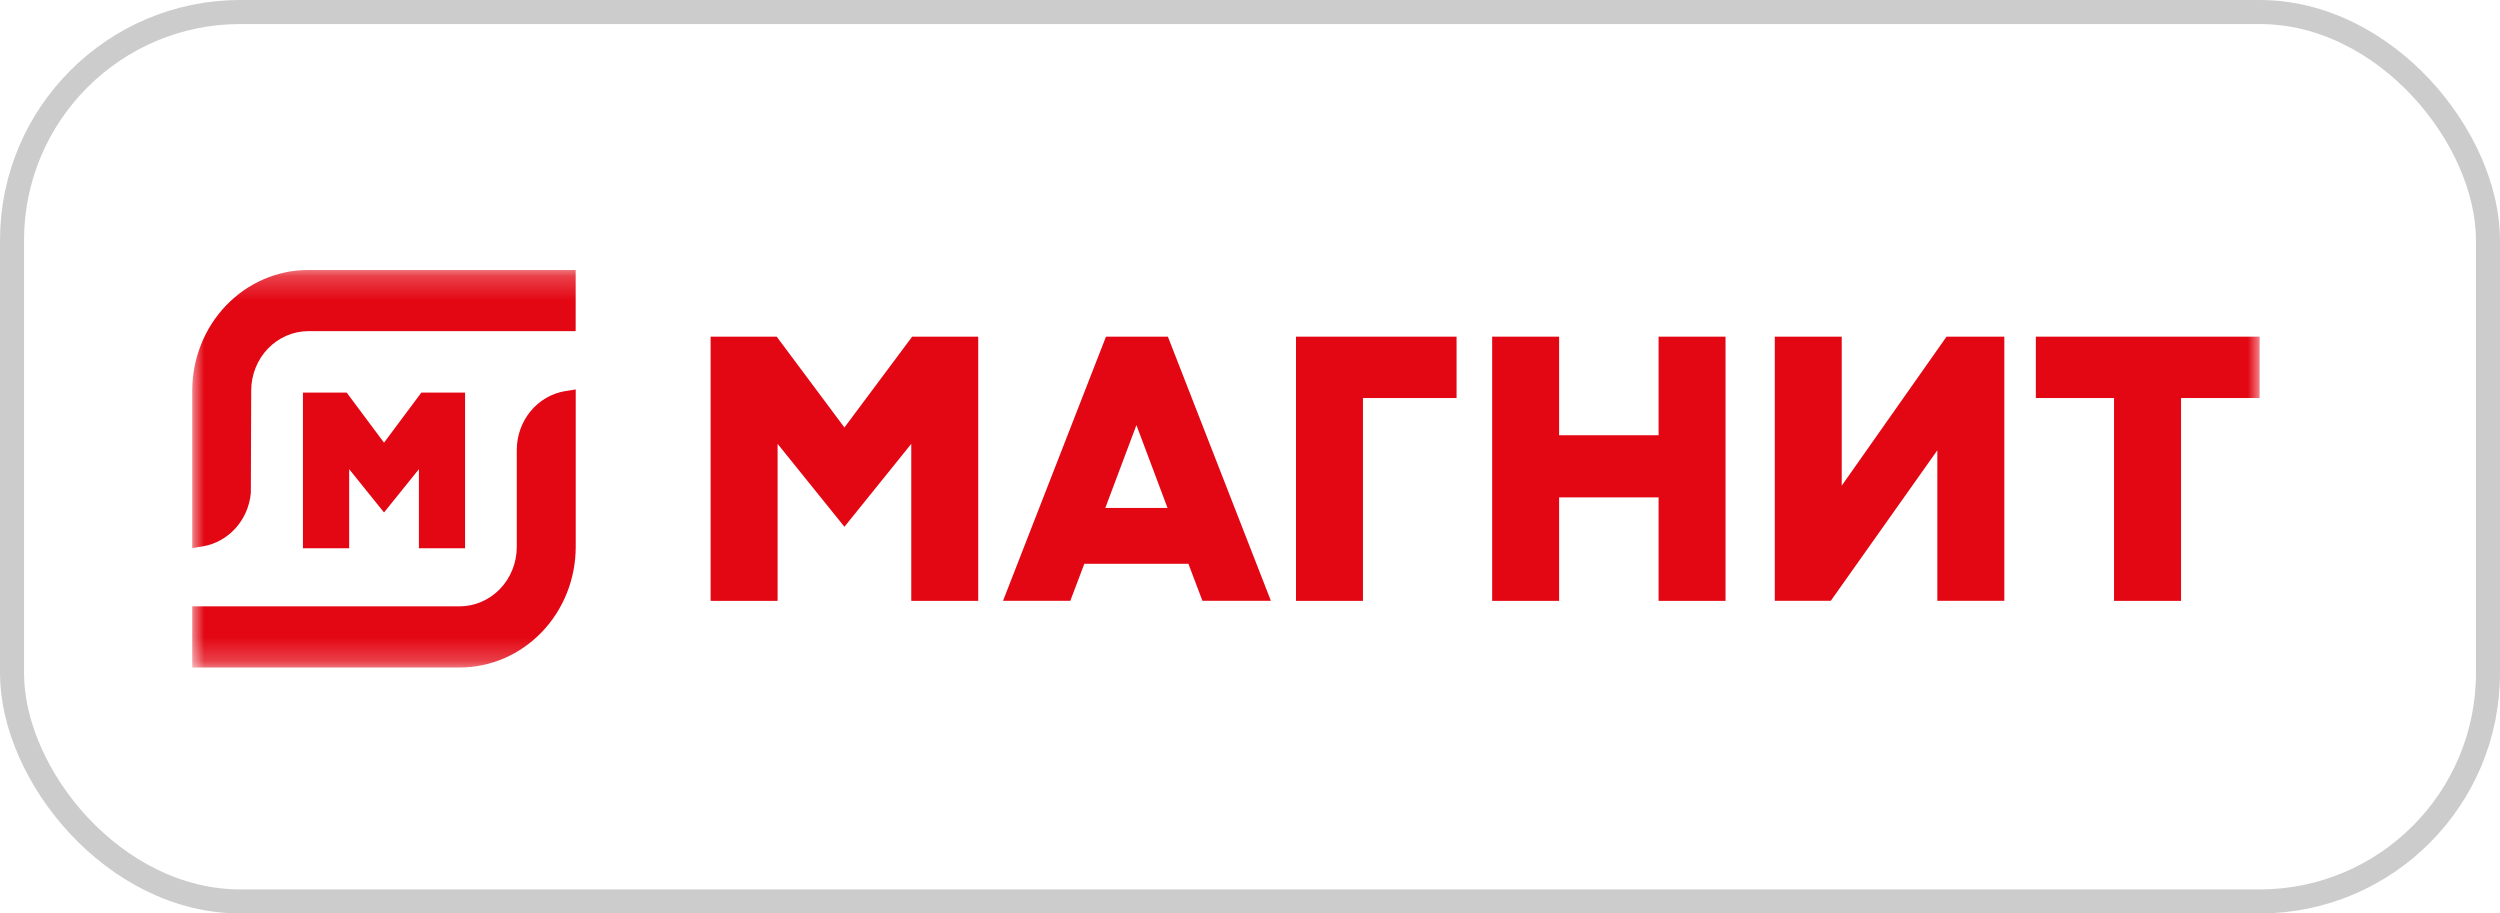 <?xml version="1.0" encoding="UTF-8"?> <svg xmlns="http://www.w3.org/2000/svg" width="104" height="38" viewBox="0 0 104 38" fill="none"><mask id="mask0_2581_324" style="mask-type:luminance" maskUnits="userSpaceOnUse" x="8" y="11" width="86" height="17"><path d="M94 11.231H8V27.769H94V11.231Z" fill="white"></path></mask><g mask="url(#mask0_2581_324)"><path d="M53.914 24.996V14.005H60.593V16.558H56.699V24.996H53.914Z" fill="#E30613"></path><path d="M68.997 24.996V20.691H64.859V24.996H62.074V14.005H64.859V18.106H68.997V14.005H71.782V24.996H68.997Z" fill="#E30613"></path><path d="M87.944 24.996V16.558H84.691V14.005H94V16.558H90.731V24.996H87.944Z" fill="#E30613"></path><path d="M80.593 24.994V18.732L76.16 24.994H73.831V14.006H76.616V20.203L80.975 14.006H83.38V24.994H80.593Z" fill="#E30613"></path><path d="M37.909 24.996V18.464L35.128 21.914L32.348 18.464V24.996H29.562V14.005H32.311L35.128 17.784L37.946 14.005H40.694V24.996H37.909Z" fill="#E30613"></path><path d="M45.981 21.13H48.569L47.275 17.684L45.981 21.13ZM50.021 24.994L49.438 23.454H45.108L44.525 24.994H41.726L46.009 14.005H48.584L52.869 24.994H50.021Z" fill="#E30613"></path><path d="M7.997 16.238C8 14.911 8.509 13.638 9.412 12.7C10.316 11.761 11.54 11.233 12.818 11.231H23.948V13.776H12.821C12.193 13.779 11.592 14.039 11.148 14.5C10.704 14.961 10.453 15.586 10.45 16.238L10.435 20.511C10.384 21.058 10.161 21.573 9.799 21.974C9.437 22.375 8.957 22.641 8.434 22.729L7.997 22.799V16.238Z" fill="#E30613"></path><path d="M7.997 27.769V25.224H19.127C19.755 25.221 20.357 24.96 20.801 24.499C21.245 24.038 21.495 23.413 21.498 22.761V18.706C21.502 18.117 21.706 17.549 22.075 17.103C22.444 16.657 22.953 16.361 23.513 16.27L23.95 16.201V22.761C23.947 24.088 23.438 25.36 22.535 26.299C21.631 27.238 20.407 27.766 19.129 27.769H7.997Z" fill="#E30613"></path><path d="M17.427 22.808V19.517L15.975 21.318L14.525 19.517V22.808H12.602V16.333H14.423L15.975 18.415L17.527 16.333H19.347V22.808H17.427Z" fill="#E30613"></path></g><rect x="0.5" y="0.5" width="103" height="37" rx="9.5" stroke="black" stroke-opacity="0.2"></rect></svg> 